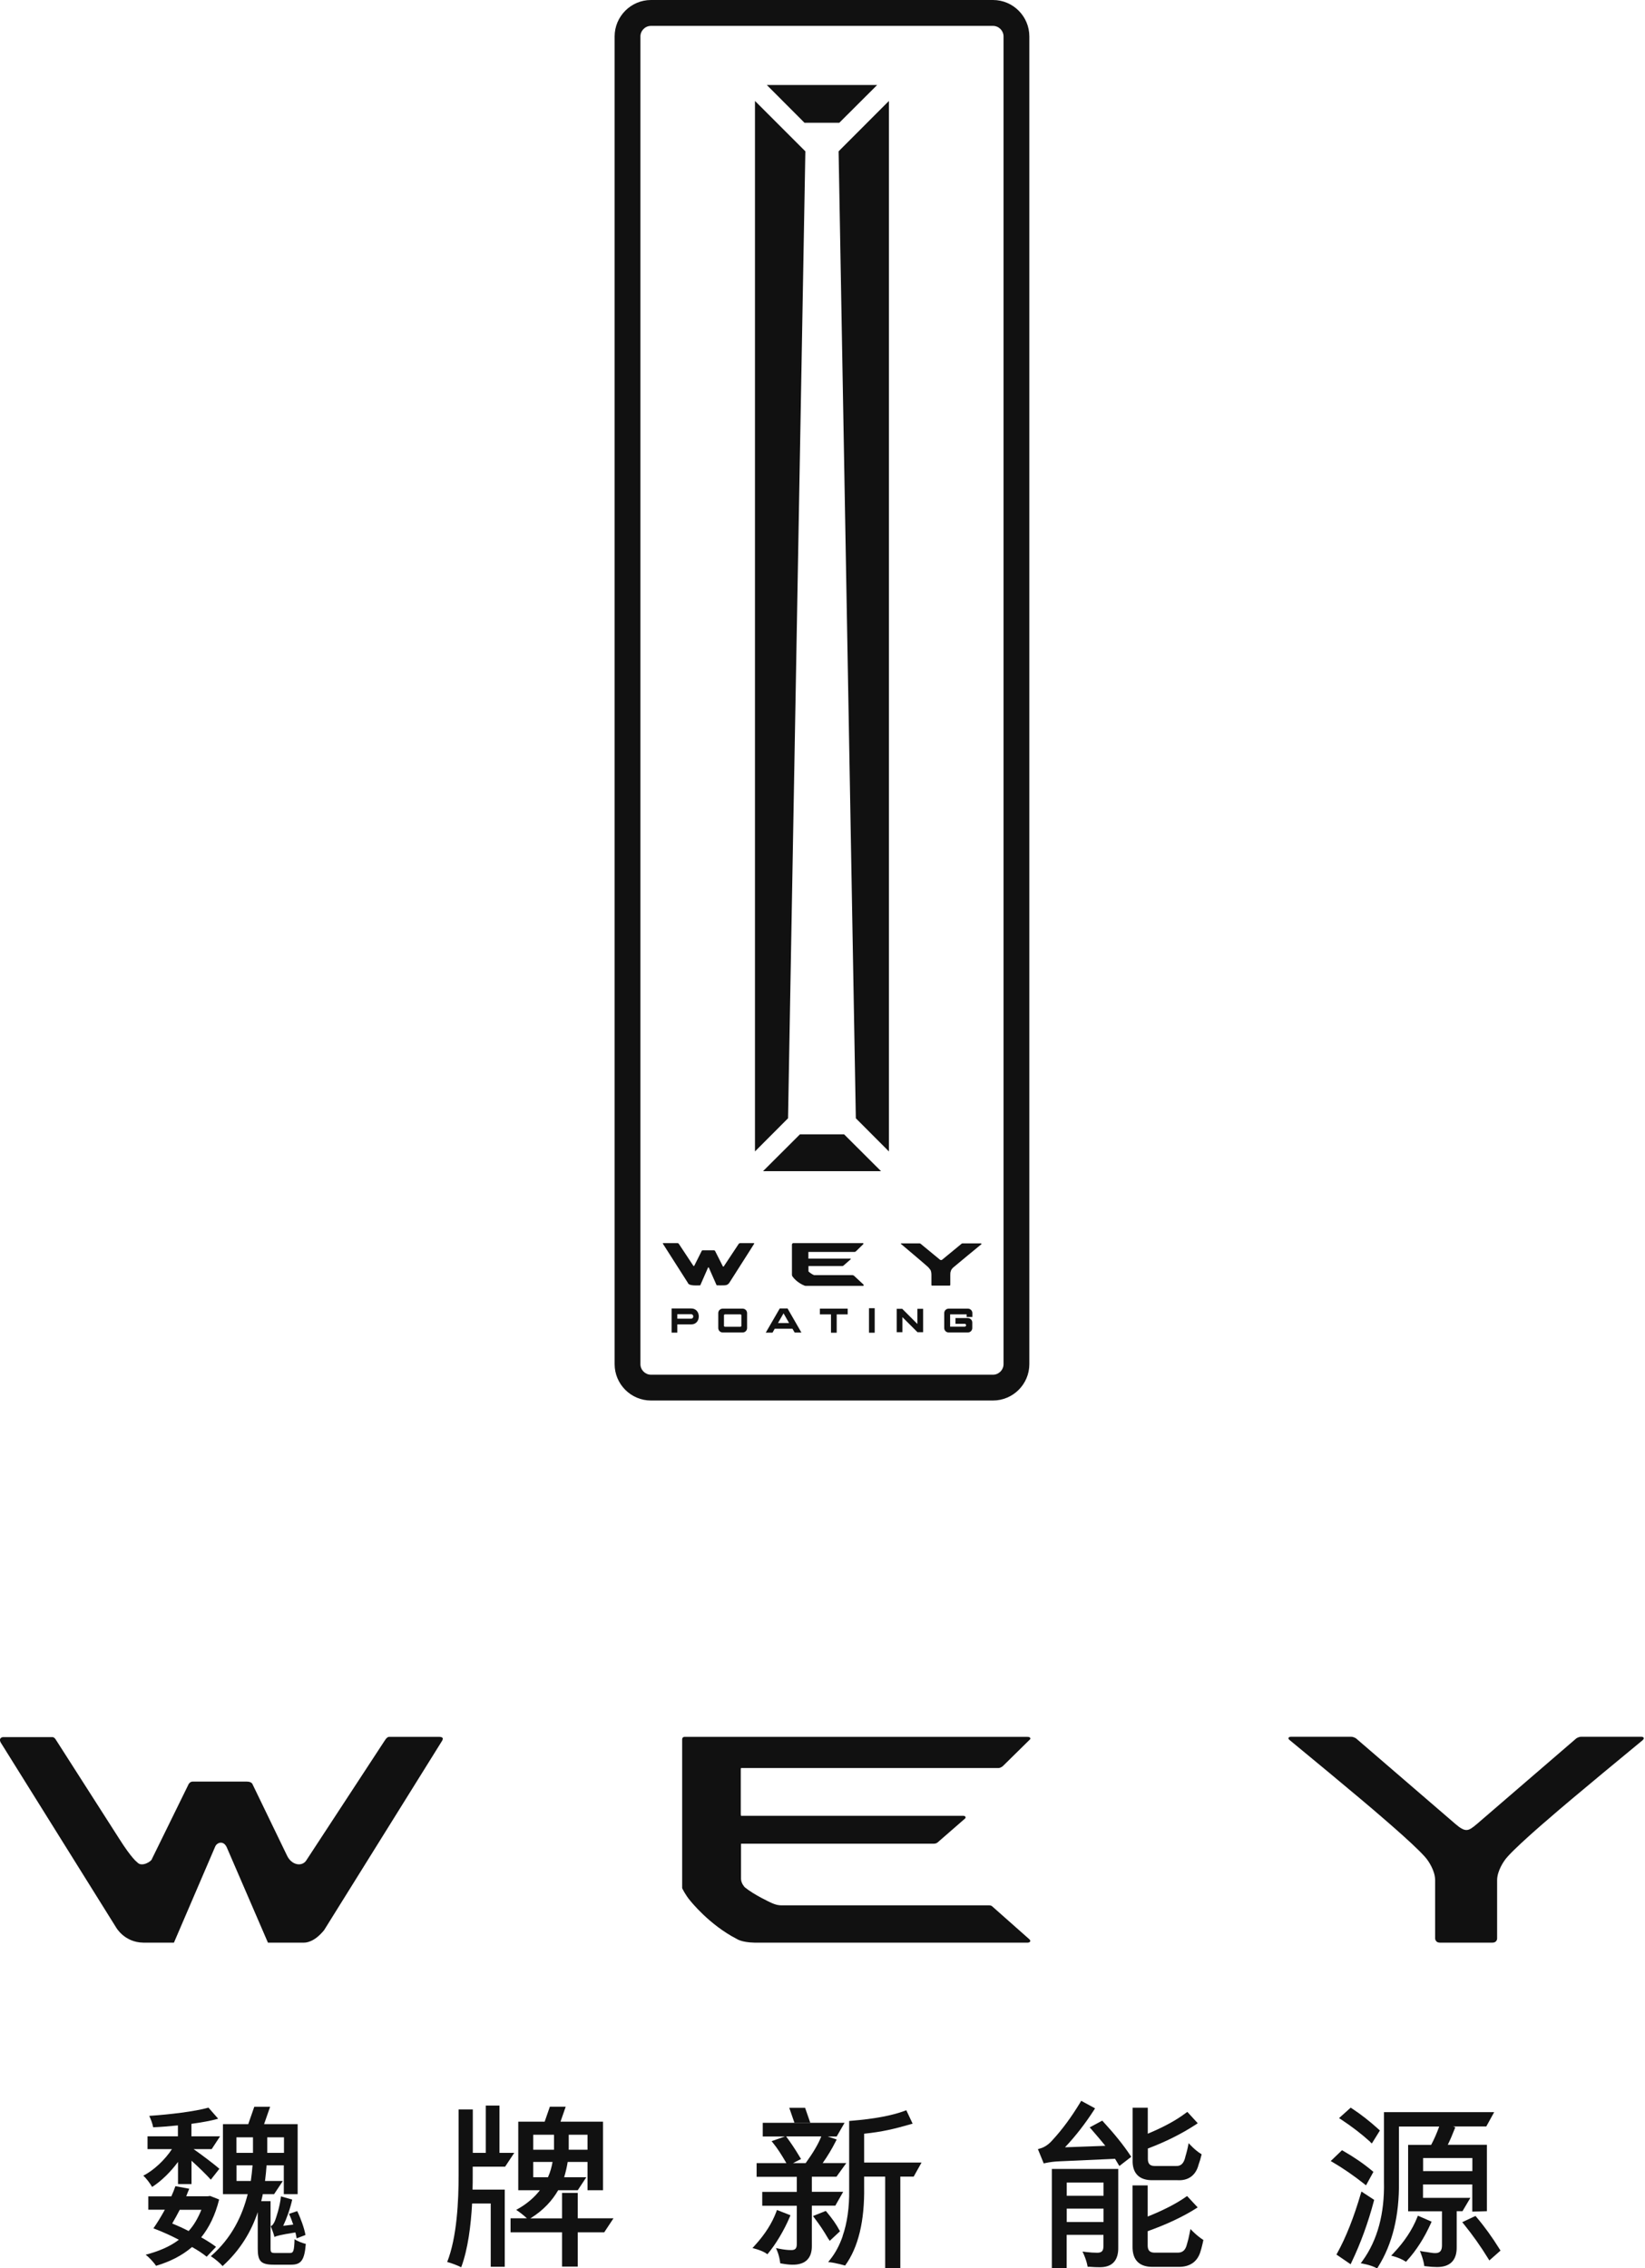 <svg viewBox="0 0 190 262" fill="none" xmlns="http://www.w3.org/2000/svg">
<g clip-path="url(#clip0_382_2327)">
<path d="M158.25 247.41L158.45 247.59L159.38 246.09L159.24 245.96C158.24 245.05 157.21 244.24 156.16 243.55L156.01 243.45L154.66 244.66L154.91 244.82C156.12 245.62 157.25 246.48 158.25 247.39V247.41Z" fill="#111111"></path>
<path d="M20.56 249.72V252.28H22.12V249.58C22.95 250.33 23.91 251.27 24.35 251.77L25.34 250.51C24.91 250.12 23.27 248.87 22.36 248.24H24.45L25.42 246.76H22.11V245.32C23.25 245.16 24.32 244.98 25.2 244.73L24.08 243.45C22.46 243.9 19.63 244.24 17.24 244.4C17.42 244.79 17.63 245.33 17.69 245.72C18.6 245.68 19.58 245.6 20.55 245.5V246.76H17.04V248.24H19.86C19.05 249.48 17.75 250.7 16.55 251.31C16.92 251.63 17.34 252.22 17.57 252.61C18.63 251.94 19.72 250.86 20.55 249.73L20.56 249.72Z" fill="#111111"></path>
<path d="M23.24 258.43C24.15 257.31 24.86 255.87 25.31 254.06L24.27 253.65L23.97 253.69H21.51C21.61 253.39 21.75 253.1 21.86 252.82L20.26 252.52C20.12 252.91 19.98 253.29 19.79 253.7H17.13V255.24H19.04C18.61 256.03 18.15 256.78 17.72 257.39C18.65 257.74 19.69 258.2 20.66 258.71C19.6 259.52 18.3 260.05 16.82 260.44C17.19 260.7 17.79 261.35 18.02 261.72C19.6 261.25 21 260.56 22.18 259.55C22.85 259.92 23.44 260.32 23.87 260.67L24.95 259.53C24.5 259.18 23.89 258.8 23.24 258.43ZM21.78 257.7C21.17 257.38 20.52 257.09 19.89 256.83C20.17 256.36 20.48 255.79 20.76 255.25H23.26C22.87 256.2 22.41 257.02 21.78 257.71V257.7Z" fill="#111111"></path>
<path d="M34.12 257.88C34.18 258.1 34.24 258.35 34.26 258.55L35.28 258.16C35.16 257.43 34.75 256.27 34.33 255.4L33.38 255.72C33.56 256.09 33.73 256.53 33.87 256.96L32.71 257.1C33.1 256.27 33.52 255.13 33.75 254.07L32.45 253.7C32.33 254.9 31.88 256.2 31.76 256.52C31.62 256.84 31.46 257.09 31.27 257.13C31.41 257.48 31.64 258.1 31.7 258.39C31.92 258.27 32.33 258.15 34.14 257.86L34.12 257.88Z" fill="#111111"></path>
<path d="M33.51 260.24H31.82C31.33 260.24 31.25 260.18 31.25 259.71V254.25H30.17C30.23 253.97 30.31 253.72 30.35 253.44H31.66L32.67 251.92H30.61C30.69 251.31 30.75 250.68 30.79 250.11H32.78V253.44H34.38V245.36H30.5L31.2 243.35H29.37L28.67 245.36H25.75V253.44H28.61C28 255.88 26.8 258.48 24.35 260.61C24.78 260.87 25.41 261.4 25.71 261.75C27.78 259.88 29.04 257.71 29.77 255.52V259.72C29.77 261.18 30.12 261.59 31.62 261.59H33.63C34.77 261.59 35.17 261.08 35.32 259.19C34.91 259.09 34.33 258.87 34.02 258.64C33.98 260.04 33.88 260.24 33.49 260.24H33.51ZM30.87 247.94V246.88H32.8V248.67H30.87V247.94ZM28.96 251.92H27.32V250.11H29.17C29.13 250.68 29.05 251.31 28.97 251.92H28.96ZM29.22 247.92V248.67H27.31V246.88H29.22V247.92Z" fill="#111111"></path>
<path d="M54.6 251.26V250.27H58.34L59.4 248.67H57.69V243.21H56.11V248.67H54.61V243.66H52.97V251.27C52.97 254.15 52.79 258.4 51.65 261.28C52.14 261.4 52.89 261.69 53.27 261.89C54.06 259.76 54.39 257.04 54.53 254.52H56.68V261.83H58.3V252.92H54.58C54.6 252.33 54.6 251.8 54.6 251.28V251.26Z" fill="#111111"></path>
<path d="M66.73 256.24V253.3H64.92V256.24H61.26C62.8 255.29 63.8 254.15 64.47 252.99H66.73L67.72 251.49H65.16C65.34 250.9 65.48 250.29 65.57 249.72H67.86V252.99H69.65V245.07H64.74L65.34 243.34H63.51L62.91 245.07H59.86V252.99H62.36C61.73 253.8 60.86 254.59 59.62 255.26C60.01 255.5 60.51 255.91 60.86 256.23H58.97V257.85H64.92V261.81H66.73V257.85H69.79L70.86 256.23H66.73V256.24ZM65.69 247.94V246.58H67.86V248.31H65.69V247.94ZM61.59 246.58H63.99V248.31H61.59V246.58ZM61.59 251.49V249.72H63.82C63.72 250.29 63.56 250.9 63.29 251.49H61.58H61.59Z" fill="#111111"></path>
<path d="M95.7 258.62L95.83 258.84L97.02 257.73C96.53 256.82 96.17 256.34 95.49 255.51L95.38 255.38L93.9 255.97L94.08 256.21C94.69 257.02 95.07 257.57 95.69 258.63" fill="#111111"></path>
<path d="M95.64 261.31L95.89 260.99C96.49 260.24 96.96 259.35 97.32 258.33V258.29C97.85 256.78 98.11 254.98 98.08 252.92V244.99L98.29 244.97C100.93 244.76 103.03 244.37 104.52 243.81L104.68 243.75L105.41 245.3L105.09 245.39C103.36 245.89 101.88 246.25 99.81 246.46V249.79H106.44L105.53 251.42H103.99V261.98H102.24V251.42H99.81V252.61C99.87 256.56 99.13 259.61 97.61 261.69C97.61 261.69 96.33 261.32 95.64 261.29V261.31Z" fill="#111111"></path>
<path d="M88.63 260.39C89.58 259.28 90.56 257.63 91.21 256.1L91.3 255.88L89.74 255.27L89.66 255.49C89.18 256.78 88.36 258.08 87.2 259.35L86.91 259.67C86.91 259.67 88.09 259.93 88.64 260.39H88.63Z" fill="#111111"></path>
<path d="M92.68 245.2H88.1V246.78H90.67L89.12 247.32L89.32 247.57C89.77 248.12 90.27 248.89 90.83 249.86H87.39V251.44H92.03V253.18H88.04V254.78H92.03V259.14C92.04 259.44 91.99 259.65 91.87 259.76C91.76 259.87 91.59 259.91 91.34 259.9C90.97 259.9 90.54 259.85 90.07 259.76L89.62 259.67C89.62 259.67 90 260.36 90.12 261.43L90.29 261.46C90.8 261.55 91.21 261.59 91.49 261.59C92.22 261.61 92.86 261.42 93.23 261.03C93.6 260.66 93.78 260.11 93.77 259.39V254.77H96.48L97.39 253.17H93.77V251.43H96.61L97.75 249.85H95.02C95.59 249.05 96.09 248.21 96.52 247.36L96.64 247.13L95.6 246.78H96.64L97.55 245.2H94.24M93.07 249.86H91.59L92.52 249.38L92.39 249.17C91.85 248.26 91.33 247.49 90.87 246.87L90.8 246.77H94.86C94.53 247.63 93.92 248.66 93.06 249.85L93.07 249.86Z" fill="#111111"></path>
<path d="M127.43 245.08L127.31 244.95L125.86 245.73L126.05 245.94C126.71 246.7 127.26 247.35 127.67 247.86L123.01 248.03C124.2 246.77 125.33 245.32 126.35 243.74L126.48 243.53L124.88 242.66L124.77 242.85C123.75 244.54 122.67 246 121.57 247.19C121.13 247.7 120.64 248.03 120.13 248.17L119.88 248.24L120.55 249.89L120.74 249.85C121.25 249.74 121.8 249.67 122.36 249.65L128.79 249.36C128.92 249.58 129.05 249.79 129.16 249.98L129.29 250.19L130.66 249.13L130.54 248.95C129.78 247.8 128.74 246.5 127.42 245.07L127.43 245.08Z" fill="#111111"></path>
<path d="M138.99 258.74L138.95 258.94C138.91 259.14 138.84 259.4 138.76 259.72C138.72 259.85 138.69 259.94 138.68 259.99C138.34 261.25 137.42 261.87 136.09 261.84H133.19C132.4 261.86 131.79 261.66 131.39 261.26C130.99 260.86 130.8 260.26 130.81 259.48V252.43H132.56V256.03C134.4 255.29 135.87 254.53 136.95 253.77L137.11 253.66L138.33 254.97L138.1 255.12C136.61 256.06 134.74 256.94 132.56 257.72V259.4C132.57 259.95 132.81 260.19 133.34 260.2H135.97C136.58 260.22 136.92 259.93 137.09 259.24C137.2 258.88 137.31 258.45 137.4 257.97L137.5 257.47C137.5 257.47 138.21 258.25 139 258.74H138.99Z" fill="#111111"></path>
<path d="M138.79 248.84L138.74 249.03C138.67 249.33 138.57 249.67 138.44 250.03C138.12 251.29 137.23 251.91 135.98 251.83H133.27C132.43 251.86 131.79 251.67 131.38 251.25C130.98 250.85 130.79 250.25 130.82 249.46V243.46H132.57V246.46C134.35 245.72 135.84 244.92 136.97 244.06L137.14 243.94L138.34 245.25L138.12 245.4C136.47 246.48 134.6 247.41 132.58 248.17V249.39C132.59 249.94 132.82 250.18 133.36 250.19H135.82C136.36 250.22 136.7 249.93 136.88 249.25C136.89 249.18 136.93 249.04 136.99 248.84C137.09 248.5 137.15 248.23 137.19 248.04L137.29 247.55C137.29 247.55 138.02 248.39 138.78 248.83L138.79 248.84Z" fill="#111111"></path>
<path d="M125.63 261.83H125.83C126.31 261.87 126.68 261.88 126.94 261.88C127.67 261.9 128.23 261.72 128.6 261.35C128.99 260.96 129.18 260.36 129.16 259.56V250.53H121.49V262.01H123.2V258.14H127.45V259.42C127.45 259.72 127.4 259.93 127.27 260.05C127.16 260.16 126.98 260.21 126.73 260.21C126.33 260.21 125.91 260.18 125.48 260.13L125.03 260.07C125.54 261.13 125.62 261.82 125.62 261.82L125.63 261.83ZM127.46 255.11V256.66H123.21V255.11H127.46ZM127.46 252.1V253.63H123.21V252.1H127.46Z" fill="#111111"></path>
<path d="M162.4 261.25L162.54 261.09C163.6 259.92 164.51 258.49 165.26 256.83L165.35 256.62L163.77 255.93L163.68 256.15C163.12 257.55 162.21 258.93 160.97 260.24L160.68 260.55C160.68 260.55 161.57 260.72 162.39 261.25H162.4Z" fill="#111111"></path>
<path d="M173.21 259.8C172.36 258.43 171.46 257.18 170.53 256.09L170.42 255.96L168.89 256.68L169.07 256.9C170.11 258.18 171.05 259.52 171.88 260.87L172.02 261.1L173.31 259.96L173.21 259.8Z" fill="#111111"></path>
<path d="M158.73 254.11L157.25 253.14L157.16 253.43C156.37 256.12 155.47 258.41 154.46 260.24L154.36 260.42L156 261.54L156.11 261.3C157.16 259.11 158.02 256.74 158.68 254.25L158.72 254.09L158.73 254.11Z" fill="#111111"></path>
<path d="M164.5 261.75L164.69 261.77C165.15 261.83 165.58 261.86 165.99 261.86C166.73 261.86 167.3 261.67 167.68 261.29C168.07 260.9 168.26 260.32 168.25 259.57V255.41H168.92L169.83 253.87H164.36V252.32H170.05V255.46L171.74 255.41V247.74H167.22C167.48 247.22 167.74 246.61 168 245.94L168.09 245.72L167.82 245.62H171.67L172.58 243.97H159.85V252C159.93 255.67 159.11 258.73 157.4 261.11L157.17 261.43C157.17 261.43 158.31 261.59 159.06 262.02L159.18 261.83C160.83 259.2 161.63 255.9 161.58 252.03V245.63H166.23C165.96 246.38 165.65 247.1 165.3 247.75H162.64V255.42H166.55V259.4C166.53 260.66 165.43 260.18 164.43 260.08L164 260C164 260 164.44 261.02 164.51 261.78L164.5 261.75ZM170.06 249.27V250.78H164.37V249.27H170.06Z" fill="#111111"></path>
<path d="M157.78 252.42L158.63 250.87L158.49 250.75C157.5 249.92 156.37 249.15 155.15 248.45L155 248.37L153.7 249.62L153.96 249.77C155.12 250.45 156.33 251.28 157.57 252.26L157.78 252.43V252.42Z" fill="#111111"></path>
<path d="M91.16 243.47L91.76 245.2H93.59L92.99 243.47H91.16Z" fill="#111111"></path>
<path d="M51.11 201L37.44 222.94C36.31 224.34 35.35 224.39 35.11 224.39H30.95L30.92 224.33L26.23 213.47C25.86 212.52 25.04 212.8 24.84 213.33L20.09 224.39H16.54C14.37 224.36 13.41 222.64 13.4 222.62L0.21 201.48C0.01 201.21 -0.05 200.99 0.03 200.84C0.13 200.65 0.35 200.64 0.46 200.65H6.06C6.27 200.65 6.44 200.92 6.47 200.98L13.77 212.39C15.23 214.7 15.84 215.1 15.84 215.1C16.36 215.74 17.54 214.97 17.55 214.72L21.7 206.26C21.87 205.81 22.17 205.79 22.23 205.79H28.51C29.04 205.79 29.16 206.05 29.18 206.12L33.12 214.27C33.67 215.5 34.92 215.64 35.39 214.87L44.37 201.15C44.65 200.69 44.82 200.61 44.99 200.62H50.71C50.87 200.62 51.07 200.64 51.13 200.77C51.17 200.85 51.13 200.94 51.09 200.99L51.11 201Z" fill="#111111"></path>
<path d="M118.77 224.39H87.12C85.67 224.36 85.13 223.98 85.11 223.97C81.91 222.33 79.73 219.55 79.71 219.53C79.18 218.91 78.8 218.13 78.79 218.1V200.92C78.79 200.7 78.94 200.62 79.06 200.62H118.6C118.76 200.62 118.94 200.63 118.99 200.75C119.03 200.82 119 200.88 118.97 200.91L118.95 200.93L115.81 204.02C115.57 204.2 115.4 204.22 115.34 204.22H85.65C85.58 204.22 85.56 204.27 85.56 204.3V209.57C85.56 209.68 85.59 209.73 85.59 209.74H111.24C111.37 209.74 111.45 209.77 111.5 209.84C111.54 209.9 111.53 209.97 111.5 210.02L111.47 210.05L108.29 212.82C108.14 212.95 107.93 212.96 107.87 212.96H85.68C85.63 212.96 85.6 212.96 85.59 212.97V217.02C85.59 217.56 86.03 218 86.03 218C87.1 218.88 88.98 219.74 89 219.75C89.66 220.07 90.07 220.09 90.31 220.08H114.2C114.46 220.08 114.58 220.17 114.59 220.19L118.88 223.99C118.98 224.08 119.01 224.16 118.99 224.24C118.95 224.36 118.79 224.38 118.76 224.38L118.77 224.39Z" fill="#111111"></path>
<path d="M189.76 200.98C189.67 201.05 181.26 207.98 178.9 210.06C178.85 210.1 174.45 213.85 173.77 214.91C173.76 214.93 172.94 216.03 172.92 217.14V223.91C172.92 224.08 172.8 224.39 172.39 224.39H166.29C165.89 224.39 165.77 224.08 165.76 223.91V217.13C165.74 216.02 164.92 214.92 164.92 214.91C164.24 213.84 159.83 210.09 159.79 210.05C157.43 207.97 149.02 201.04 148.93 200.97C148.83 200.89 148.8 200.81 148.83 200.74C148.86 200.65 148.96 200.61 149.13 200.61H156.05C156.38 200.61 156.63 200.81 156.64 200.81C156.64 200.81 168.05 210.64 168.12 210.7C168.68 211.18 169.03 211.37 169.35 211.38H169.38C169.72 211.38 170.02 211.16 170.57 210.7C170.64 210.64 182.05 200.81 182.05 200.81C182.05 200.81 182.31 200.61 182.63 200.61H189.55C189.72 200.61 189.82 200.65 189.85 200.74C189.88 200.81 189.85 200.89 189.75 200.97L189.76 200.98Z" fill="#111111"></path>
<path d="M114.69 161.77H75.19C72.87 161.77 70.99 159.88 70.99 157.57V4.21C70.99 1.89 72.88 0 75.19 0H114.69C117.01 0 118.89 1.89 118.89 4.21V157.57C118.89 159.89 117 161.77 114.69 161.77ZM75.19 2.99C74.52 2.99 73.97 3.54 73.97 4.21V157.57C73.97 158.24 74.52 158.79 75.19 158.79H114.69C115.36 158.79 115.91 158.24 115.91 157.57V4.21C115.91 3.54 115.36 2.99 114.69 2.99H75.19Z" fill="#111111"></path>
<path d="M102.67 11.66L96.86 17.48L98.85 129.17L102.67 133V11.66Z" fill="#111111"></path>
<path d="M87.2 11.66L93.02 17.48L91.02 129.17L87.2 133V11.66Z" fill="#111111"></path>
<path d="M101.31 9.82L96.94 14.18H92.92L88.57 9.82H101.31Z" fill="#111111"></path>
<path d="M92.39 131.03H97.5L101.76 135.28H88.13L92.39 131.03Z" fill="#111111"></path>
<path d="M87.09 143.61C87.09 143.61 87.06 143.59 87.05 143.59H85.49C85.49 143.59 85.46 143.59 85.45 143.6C85.39 143.6 85.33 143.66 85.33 143.66C85.33 143.66 85.32 143.67 85.32 143.68L83.59 146.29C83.59 146.29 83.51 146.32 83.5 146.29L82.59 144.49C82.59 144.49 82.58 144.47 82.55 144.45C82.55 144.45 82.54 144.45 82.53 144.44C82.51 144.44 82.5 144.42 82.47 144.42H81.16C81.16 144.42 81.13 144.42 81.1 144.44C81.1 144.44 81.1 144.44 81.09 144.44C81.07 144.45 81.06 144.46 81.05 144.49L80.18 146.22C80.18 146.22 80.11 146.26 80.09 146.22L78.41 143.68C78.41 143.68 78.4 143.67 78.39 143.66C78.39 143.66 78.37 143.63 78.34 143.61C78.32 143.61 78.3 143.59 78.28 143.59C78.28 143.59 78.25 143.59 78.24 143.59H76.6C76.6 143.59 76.58 143.59 76.56 143.61C76.56 143.62 76.55 143.63 76.56 143.65C76.93 144.23 79.37 148.06 79.45 148.18C79.55 148.58 80.65 148.46 80.88 148.47L81.77 146.44C81.77 146.44 81.78 146.42 81.79 146.41C81.81 146.38 81.84 146.38 81.86 146.41C81.87 146.43 81.88 146.44 81.88 146.44L82.77 148.46C82.77 148.46 83.62 148.5 83.87 148.44C84.06 148.39 84.17 148.27 84.24 148.17C84.3 148.08 85.77 145.76 86.61 144.45C86.85 144.07 87.04 143.77 87.12 143.64C87.12 143.62 87.12 143.61 87.12 143.6L87.09 143.61Z" fill="#111111"></path>
<path d="M99.75 148.39L98.63 147.35C98.63 147.35 98.53 147.29 98.46 147.29H94.03C93.63 147.12 93.38 146.86 93.38 146.86V146.24H97.28C97.33 146.24 97.38 146.22 97.42 146.19L98.25 145.46C98.25 145.46 98.27 145.44 98.26 145.41C98.26 145.4 98.24 145.39 98.22 145.38H93.37V144.61H98.69C98.75 144.61 98.81 144.58 98.86 144.54L99.71 143.71C99.71 143.71 99.73 143.66 99.73 143.64C99.73 143.64 99.73 143.63 99.72 143.62C99.72 143.62 99.72 143.61 99.71 143.6C99.69 143.59 99.67 143.59 99.67 143.59H91.6C91.6 143.59 91.57 143.6 91.53 143.63C91.53 143.63 91.52 143.64 91.51 143.65C91.51 143.65 91.5 143.67 91.49 143.68C91.49 143.7 91.47 143.72 91.47 143.75V147.21C91.47 147.21 91.47 147.23 91.47 147.24V147.26C91.47 147.33 91.5 147.4 91.54 147.45C91.99 148.08 92.69 148.41 92.92 148.5C92.97 148.52 93.02 148.53 93.07 148.53H99.69C99.75 148.53 99.77 148.47 99.75 148.43H99.76L99.74 148.42L99.75 148.39Z" fill="#111111"></path>
<path d="M113.33 143.66C113.33 143.66 113.33 143.66 113.33 143.64C113.32 143.62 113.3 143.62 113.3 143.62H111.17C111.09 143.62 111.04 143.68 111.04 143.68L108.83 145.5C108.75 145.57 108.64 145.56 108.56 145.5L106.35 143.68C106.35 143.68 106.29 143.62 106.22 143.62H104.08C104.08 143.62 104.06 143.62 104.05 143.64C104.05 143.64 104.05 143.64 104.05 143.66C104.05 143.66 104.05 143.67 104.07 143.69C104.54 144.09 106.66 145.87 107.2 146.36C107.3 146.48 107.39 146.57 107.46 146.68C107.46 146.69 107.47 146.7 107.48 146.72C107.49 146.74 107.5 146.77 107.52 146.8C107.52 146.8 107.52 146.81 107.52 146.82C107.56 146.93 107.58 147.06 107.58 147.24C107.58 147.71 107.58 148.44 107.58 148.43C107.56 148.48 107.66 148.5 107.66 148.5H109.69C109.69 148.5 109.76 148.47 109.76 148.43V147.28C109.76 147.12 109.76 146.97 109.82 146.83C109.82 146.83 109.82 146.82 109.82 146.81C109.82 146.79 109.83 146.78 109.84 146.76C109.89 146.64 109.98 146.51 110.12 146.39C110.43 146.12 113.27 143.78 113.36 143.71L113.38 143.67L113.33 143.66Z" fill="#111111"></path>
<path d="M94.73 151.16H94.7V151.19V151.79V151.82H94.73H95.98V153.91V153.94H96.01H96.61H96.64V153.91V151.82H97.88H97.91V151.79V151.19V151.16H97.88H94.73Z" fill="#111111"></path>
<path d="M100.4 151.11H100.37V151.14V153.91V153.94H100.4H101H101.03V153.91V151.14V151.11H101H100.4Z" fill="#111111"></path>
<path d="M105.98 151.18H105.96V151.21V152.93L104.22 151.19L104.21 151.18H104.2H103.6H103.57V151.21V153.85V153.88H103.6H104.2H104.23V153.85V152.14L105.96 153.87L105.97 153.88H105.98H106.59H106.62V153.85V151.21V151.18H106.59H105.98Z" fill="#111111"></path>
<path d="M90.98 151.16V151.14H90.05V151.16L88.47 153.89L88.44 153.93H89.23L89.48 153.48H91.53L91.78 153.91L91.8 153.92H92.57L92.54 153.88L90.97 151.15L90.98 151.16ZM89.86 152.82L90.5 151.7L91.14 152.82H89.85H89.86Z" fill="#111111"></path>
<path d="M85.78 151.16H83.47C83.19 151.16 82.96 151.39 82.96 151.67V153.4C82.96 153.68 83.19 153.91 83.47 153.91H85.78C86.06 153.91 86.29 153.68 86.29 153.4V151.67C86.29 151.39 86.06 151.16 85.78 151.16ZM83.62 153.16V151.91C83.62 151.91 83.66 151.82 83.71 151.82H85.54C85.54 151.82 85.63 151.86 85.63 151.91V153.16C85.63 153.16 85.59 153.25 85.54 153.25H83.71C83.71 153.25 83.62 153.21 83.62 153.16Z" fill="#111111"></path>
<path d="M79.82 151.14H77.57V153.93H78.23V152.98H79.82C81.01 153 81.01 151.12 79.82 151.14ZM79.82 152.32H78.23V151.8H79.82C80.16 151.8 80.16 152.32 79.82 152.32Z" fill="#111111"></path>
<path d="M111.79 151.16H109.57C109.29 151.16 109.06 151.39 109.06 151.67V153.4C109.06 153.68 109.29 153.91 109.57 153.91H111.79C112.07 153.91 112.3 153.68 112.3 153.4V152.76C112.3 152.48 112.07 152.25 111.79 152.25H110.36V152.91H111.38C111.64 152.87 111.66 153.26 111.4 153.24H111.39H109.74V151.82H111.65V152.12H112.31V151.67C112.31 151.39 112.08 151.16 111.8 151.16H111.79ZM111.58 153.2C111.58 153.2 111.56 153.21 111.56 153.22C111.56 153.22 111.58 153.21 111.58 153.2ZM111.4 153.27C111.4 153.27 111.42 153.27 111.44 153.27C111.42 153.27 111.41 153.27 111.4 153.27ZM111.48 153.26C111.48 153.26 111.5 153.26 111.51 153.25C111.5 153.25 111.49 153.25 111.48 153.26Z" fill="#111111"></path>
</g>
<defs>
<clipPath id="clip0_382_2327">
<rect width="189.87" height="262.01" fill="white"></rect>
</clipPath>
</defs>
</svg>
